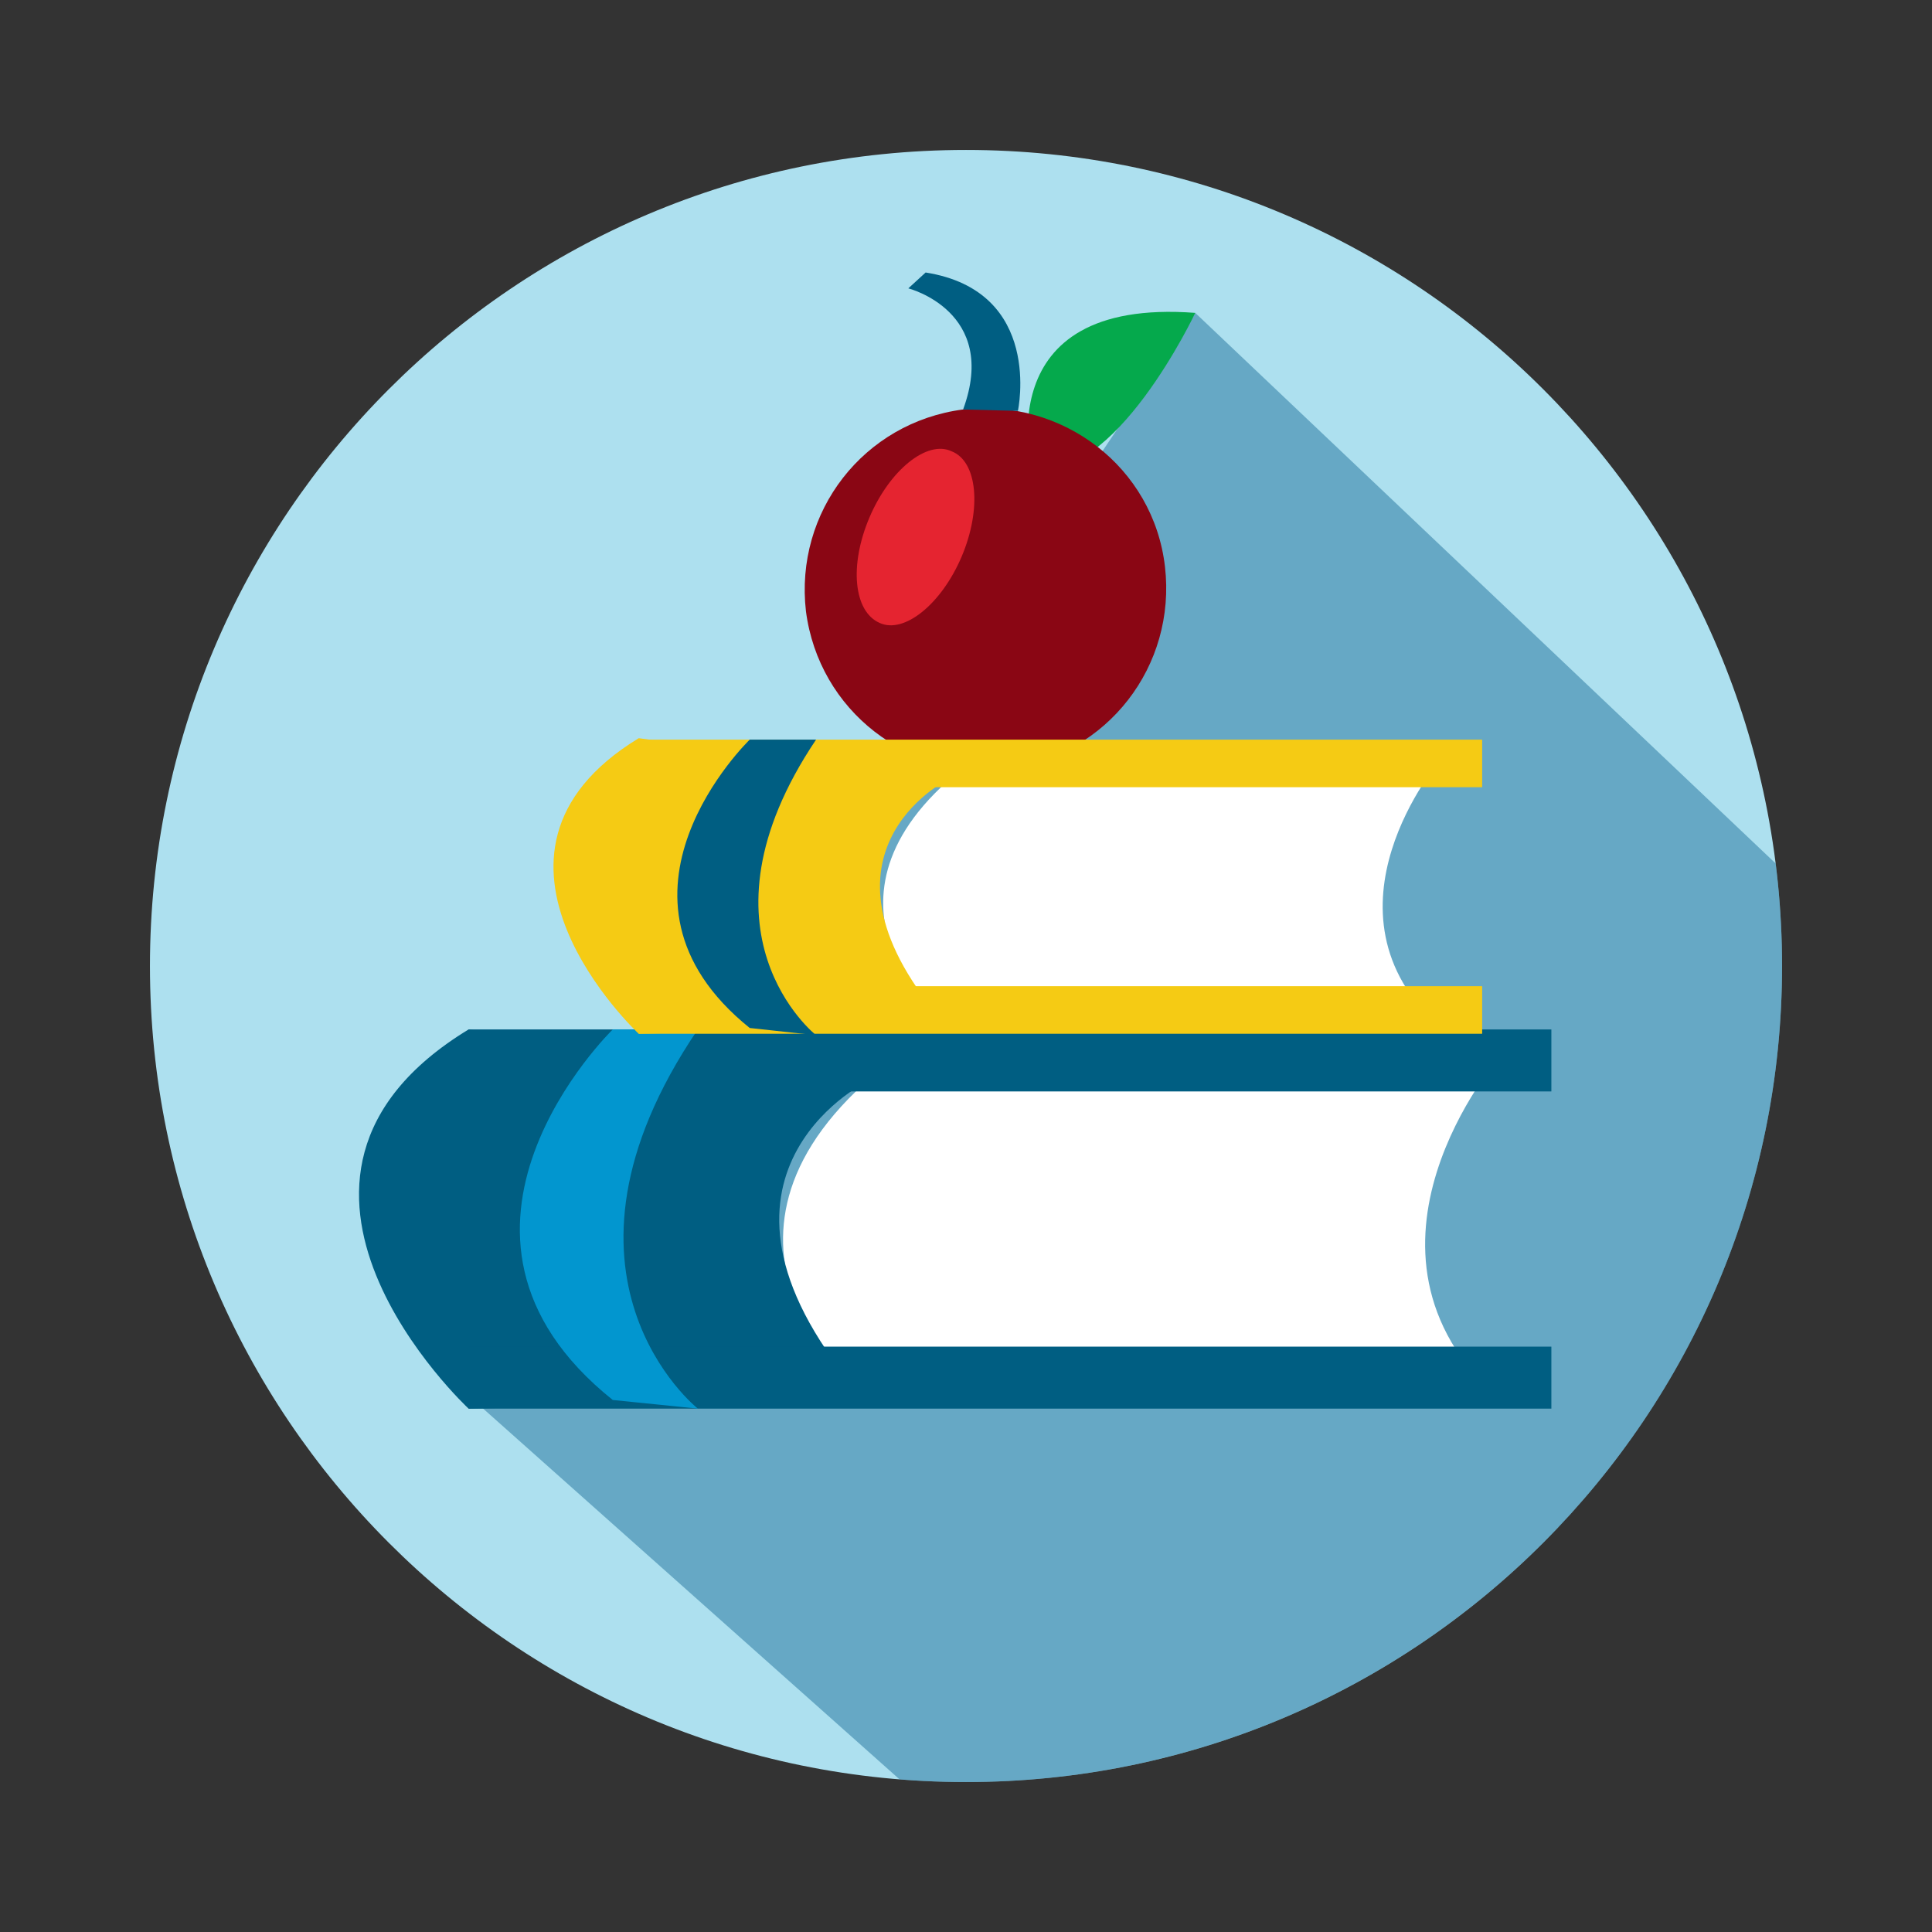 <?xml version="1.0" encoding="utf-8"?>
<!-- Generator: Adobe Illustrator 19.2.1, SVG Export Plug-In . SVG Version: 6.00 Build 0)  -->
<svg version="1.1" id="Layer_1" xmlns="http://www.w3.org/2000/svg" xmlns:xlink="http://www.w3.org/1999/xlink" x="0px" y="0px"
	 viewBox="0 0 134 134" style="enable-background:new 0 0 134 134;" xml:space="preserve">
<rect x="0" y="0" width="134" height="134" fill="#333333" stroke="none"/>
<style type="text/css">
	.st0{fill:none;}
	.st1{fill:#ADE0EF;}
	.st2{opacity:0.43;clip-path:url(#SVGID_2_);}
	.st3{clip-path:url(#SVGID_4_);fill:#095F8D;}
	.st4{fill:#05A94C;}
	.st5{fill:#8A0614;}
	.st6{fill:#E52430;}
	.st7{fill:#005E82;}
	.st8{fill:#FFFFFF;}
	.st9{fill:#0296CF;}
	.st10{fill:#F5CB14;}
</style>
<rect x="-635" y="-2096" class="st0" width="1366" height="3108.9"/>
<g>
	<path class="st1" d="M123.6,67c0,31.2-25.3,56.6-56.6,56.6S10.4,98.2,10.4,67c0-31.2,25.3-56.6,56.6-56.6S123.6,35.8,123.6,67"/>
	<g>
		<defs>
			<path id="SVGID_1_" d="M10.4,67c0,31.2,25.3,56.6,56.6,56.6c31.2,0,56.6-25.3,56.6-56.6c0-31.2-25.3-56.6-56.6-56.6
				C35.8,10.4,10.4,35.8,10.4,67"/>
		</defs>
		<clipPath id="SVGID_2_">
			<use xlink:href="#SVGID_1_"  style="overflow:visible;"/>
		</clipPath>
		<g class="st2">
			<g>
				<defs>
					<rect id="SVGID_3_" x="32.5" y="21.7" width="137.9" height="122.2"/>
				</defs>
				<clipPath id="SVGID_4_">
					<use xlink:href="#SVGID_3_"  style="overflow:visible;"/>
				</clipPath>
				<polyline class="st3" points="32.5,96.8 85.4,143.9 170.5,104.8 82.9,21.7 				"/>
			</g>
		</g>
	</g>
	<path class="st4" d="M71.6,32.7c0,0-3.3-12.1,11.3-11c0,0-5.6,11.9-11.3,10.8"/>
	<path class="st5" d="M80.8,39.3c0.8,6.9-4,13.1-10.9,14c-6.9,0.8-13.1-4-14-10.9c-0.8-6.9,4-13.1,10.9-14
		C73.7,27.6,80,32.4,80.8,39.3"/>
	<path class="st6" d="M66.7,38.6c-1.4,3.3-4,5.4-5.7,4.6c-1.8-0.8-2.1-4-0.7-7.3c1.4-3.3,4-5.4,5.7-4.6C67.8,32,68.1,35.3,66.7,38.6
		"/>
	<path class="st7" d="M63,20c0,0,6.3,1.6,3.8,8.4l3.8,0.1c0,0,1.8-8.3-6.4-9.6L63,20z"/>
	<path class="st8" d="M104,73.3c0,0-11.6,13.4,0,23.8H60c0,0-12.8-10.4,0-22L104,73.3z"/>
	<path class="st7" d="M60,75.1c0,0-13.4,6.7,0,22l-27.5,0.6c0,0-17.1-15.9,0-26.3L60,75.1z"/>
	<rect x="32.5" y="71.4" class="st7" width="75.1" height="4.3"/>
	<rect x="32.5" y="93.4" class="st7" width="75.1" height="4.3"/>
	<path class="st9" d="M42.5,71.4c0,0-14.5,14.1,0,25.7l5.9,0.6c0,0-11.6-9.2,0-26.3"/>
	<path class="st8" d="M99.9,52.7c0,0-9,10.5,0,18.6H65.7c0,0-10-8.1,0-17.1L99.9,52.7z"/>
	<path class="st10" d="M65.7,54.1c0,0-10.5,5.2,0,17.1l-21.4,0.5c0,0-13.3-12.4,0-20.5L65.7,54.1z"/>
	<rect x="44.3" y="51.3" class="st10" width="58.5" height="3.3"/>
	<rect x="44.3" y="68.4" class="st10" width="58.5" height="3.3"/>
	<path class="st7" d="M52,51.3c0,0-11.3,10.9,0,20l4.6,0.5c0,0-9-7.1,0-20.5"/>
</g>
<rect x="-728" y="-2118" class="st0" width="1366" height="3108.9"/>
</svg>
